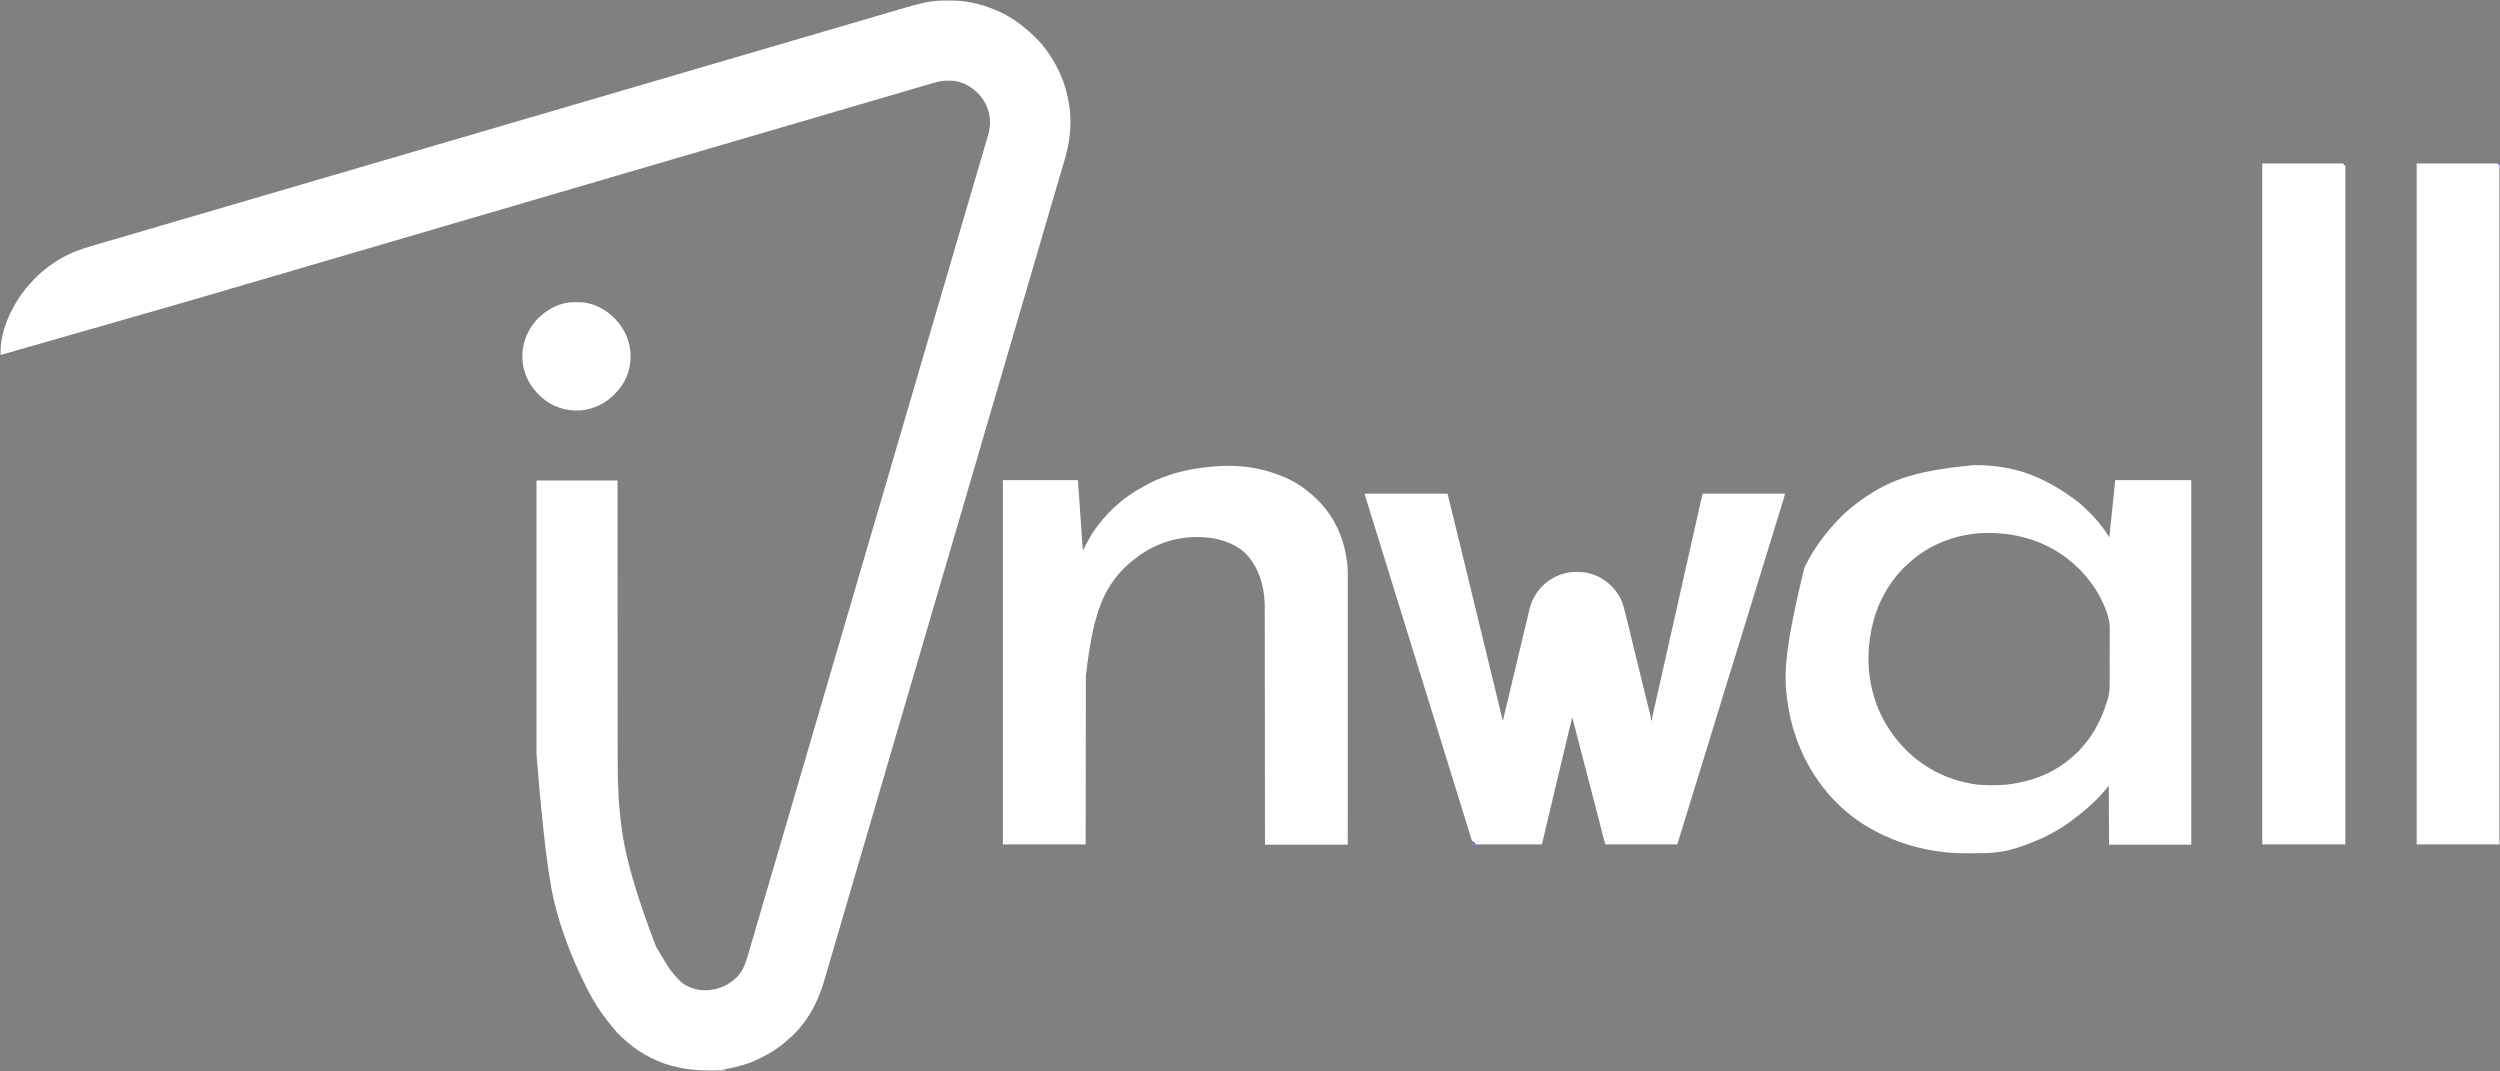 <svg xmlns="http://www.w3.org/2000/svg" width="8518" height="3649"><rect width="100%" height="100%" fill="#808080" stroke="none"/><path d="M0 0 C1.693 -0.015 1.693 -0.015 3.421 -0.03 C29.165 -0.206 54.393 0.168 79.844 4.238 C81.614 4.519 81.614 4.519 83.419 4.806 C118.906 10.645 153.079 21.528 185.844 36.238 C186.779 36.657 187.715 37.076 188.679 37.508 C236.024 58.901 277.111 90.492 313.719 126.988 C314.217 127.484 314.715 127.98 315.229 128.49 C320.987 134.225 326.605 140.022 331.844 146.238 C332.384 146.872 332.924 147.505 333.481 148.158 C383.964 207.67 416.621 280.055 427.844 357.238 C427.993 358.196 428.143 359.153 428.297 360.14 C433.782 396.418 433.316 435.989 427.844 472.238 C427.683 473.374 427.522 474.509 427.356 475.679 C421.646 515.265 409.211 553.381 397.799 591.594 C392.812 608.294 387.922 625.022 383.055 641.758 C381.088 648.52 379.118 655.281 377.148 662.043 C376.822 663.165 376.822 663.165 376.488 664.311 C371.586 681.14 366.654 697.961 361.716 714.78 C359.645 721.835 357.574 728.89 355.504 735.945 C355.158 737.124 355.158 737.124 354.805 738.326 C349.183 757.481 343.575 776.641 337.969 795.801 C337.465 797.521 336.962 799.241 336.459 800.961 C334.437 807.868 332.416 814.776 330.395 821.684 C326.876 833.711 323.356 845.738 319.836 857.766 C319.465 859.033 319.465 859.033 319.087 860.326 C317.089 867.149 315.092 873.973 313.095 880.796 C311.347 886.768 309.599 892.739 307.852 898.711 C307.604 899.556 307.357 900.401 307.102 901.271 C303.579 913.31 300.055 925.35 296.533 937.389 C286.422 971.946 276.303 1006.501 266.165 1041.05 C258.757 1066.298 251.359 1091.548 243.969 1116.801 C243.72 1117.652 243.47 1118.504 243.214 1119.381 C240.941 1127.149 238.668 1134.916 236.395 1142.684 C232.876 1154.711 229.356 1166.738 225.836 1178.766 C225.589 1179.611 225.341 1180.456 225.087 1181.326 C223.089 1188.149 221.092 1194.973 219.095 1201.796 C217.347 1207.768 215.599 1213.739 213.852 1219.711 C213.604 1220.556 213.357 1221.401 213.102 1222.271 C209.579 1234.31 206.055 1246.35 202.533 1258.389 C192.422 1292.946 182.303 1327.501 172.165 1362.05 C164.757 1387.298 157.359 1412.548 149.969 1437.801 C149.72 1438.652 149.47 1439.504 149.214 1440.381 C146.941 1448.149 144.668 1455.916 142.395 1463.684 C138.876 1475.711 135.356 1487.738 131.836 1499.766 C131.589 1500.61 131.341 1501.455 131.087 1502.326 C129.838 1506.591 128.59 1510.855 127.342 1515.12 C125.092 1522.805 122.843 1530.49 120.594 1538.175 C119.344 1542.446 118.094 1546.717 116.844 1550.988 C116.344 1552.697 115.844 1554.405 115.344 1556.113 C114.344 1559.53 113.344 1562.947 112.344 1566.363 C112.096 1567.209 111.849 1568.055 111.594 1568.926 C111.094 1570.634 110.594 1572.342 110.094 1574.051 C108.844 1578.322 107.594 1582.593 106.343 1586.864 C104.095 1594.548 101.846 1602.231 99.597 1609.915 C98.348 1614.18 97.1 1618.445 95.852 1622.711 C95.604 1623.556 95.357 1624.4 95.102 1625.271 C91.579 1637.31 88.055 1649.35 84.533 1661.389 C74.422 1695.946 64.303 1730.501 54.165 1765.05 C46.757 1790.298 39.359 1815.548 31.969 1840.801 C31.72 1841.652 31.47 1842.504 31.214 1843.381 C28.941 1851.149 26.668 1858.916 24.395 1866.684 C20.876 1878.711 17.356 1890.738 13.836 1902.766 C13.589 1903.61 13.341 1904.455 13.087 1905.326 C11.838 1909.591 10.59 1913.855 9.342 1918.12 C7.092 1925.805 4.843 1933.49 2.594 1941.175 C1.344 1945.446 0.094 1949.717 -1.156 1953.988 C-1.656 1955.697 -2.156 1957.405 -2.656 1959.113 C-3.656 1962.53 -4.656 1965.947 -5.656 1969.363 C-5.904 1970.209 -6.151 1971.055 -6.406 1971.926 C-6.906 1973.634 -7.406 1975.342 -7.906 1977.051 C-9.156 1981.322 -10.406 1985.593 -11.657 1989.864 C-13.905 1997.548 -16.154 2005.231 -18.403 2012.915 C-19.652 2017.18 -20.9 2021.445 -22.148 2025.711 C-22.396 2026.556 -22.643 2027.4 -22.898 2028.271 C-26.421 2040.31 -29.945 2052.35 -33.467 2064.389 C-43.578 2098.946 -53.697 2133.501 -63.835 2168.05 C-71.243 2193.298 -78.641 2218.548 -86.031 2243.801 C-86.28 2244.652 -86.53 2245.504 -86.786 2246.381 C-89.059 2254.149 -91.332 2261.916 -93.605 2269.684 C-97.124 2281.711 -100.644 2293.738 -104.164 2305.766 C-104.535 2307.033 -104.535 2307.033 -104.913 2308.326 C-106.911 2315.149 -108.908 2321.973 -110.905 2328.796 C-112.653 2334.768 -114.401 2340.739 -116.148 2346.711 C-116.396 2347.556 -116.643 2348.401 -116.898 2349.271 C-120.421 2361.31 -123.945 2373.35 -127.467 2385.389 C-137.578 2419.946 -147.697 2454.501 -157.835 2489.05 C-165.243 2514.298 -172.641 2539.548 -180.031 2564.801 C-180.28 2565.652 -180.53 2566.504 -180.786 2567.381 C-183.059 2575.149 -185.332 2582.916 -187.605 2590.684 C-191.124 2602.711 -194.644 2614.738 -198.164 2626.766 C-198.411 2627.61 -198.659 2628.455 -198.913 2629.326 C-200.162 2633.591 -201.41 2637.855 -202.658 2642.12 C-204.908 2649.805 -207.157 2657.49 -209.406 2665.175 C-210.656 2669.446 -211.906 2673.717 -213.156 2677.988 C-213.656 2679.697 -214.156 2681.405 -214.656 2683.113 C-215.656 2686.53 -216.656 2689.947 -217.656 2693.363 C-217.904 2694.209 -218.151 2695.055 -218.406 2695.926 C-218.906 2697.634 -219.406 2699.342 -219.906 2701.051 C-221.156 2705.322 -222.406 2709.593 -223.657 2713.864 C-225.905 2721.548 -228.154 2729.231 -230.403 2736.915 C-231.652 2741.18 -232.9 2745.445 -234.148 2749.711 C-234.396 2750.556 -234.643 2751.4 -234.898 2752.271 C-238.421 2764.31 -241.945 2776.35 -245.467 2788.389 C-255.578 2822.946 -265.697 2857.501 -275.835 2892.05 C-283.243 2917.298 -290.641 2942.548 -298.031 2967.801 C-298.28 2968.652 -298.53 2969.504 -298.786 2970.381 C-301.059 2978.149 -303.332 2985.916 -305.605 2993.684 C-309.124 3005.711 -312.644 3017.738 -316.164 3029.766 C-316.535 3031.033 -316.535 3031.033 -316.913 3032.326 C-318.911 3039.149 -320.908 3045.973 -322.905 3052.796 C-324.653 3058.768 -326.401 3064.739 -328.148 3070.711 C-328.396 3071.556 -328.643 3072.401 -328.898 3073.271 C-332.421 3085.31 -335.945 3097.35 -339.467 3109.389 C-356.217 3166.634 -356.217 3166.634 -363.711 3192.18 C-364.05 3193.335 -364.05 3193.335 -364.396 3194.514 C-366.654 3202.211 -368.912 3209.907 -371.171 3217.603 C-376.017 3234.109 -380.853 3250.616 -385.674 3267.129 C-386.48 3269.889 -387.286 3272.65 -388.093 3275.41 C-388.358 3276.318 -388.623 3277.226 -388.896 3278.161 C-389.43 3279.986 -389.963 3281.811 -390.496 3283.636 C-391.775 3288.014 -393.053 3292.393 -394.329 3296.773 C-399.259 3313.689 -404.22 3330.596 -409.342 3347.455 C-409.804 3348.978 -410.266 3350.501 -410.726 3352.025 C-431.403 3420.413 -471.011 3489.719 -525.969 3536.613 C-528.959 3539.186 -531.878 3541.818 -534.781 3544.488 C-561.21 3568.267 -592.251 3587.978 -624.247 3603.316 C-626.142 3604.231 -628.022 3605.172 -629.902 3606.117 C-663.336 3622.676 -699.803 3632.784 -736.344 3639.613 C-737.234 3639.781 -738.125 3639.949 -739.042 3640.122 C-743.828 3640.977 -748.295 3641.409 -753.156 3641.238 C-753.156 3641.898 -753.156 3642.558 -753.156 3643.238 C-752.385 3643.215 -751.615 3643.192 -750.82 3643.168 C-749.316 3643.141 -749.316 3643.141 -747.781 3643.113 C-746.784 3643.09 -745.786 3643.067 -744.758 3643.043 C-742.156 3643.238 -742.156 3643.238 -740.156 3645.238 C-752.573 3645.332 -764.989 3645.403 -777.406 3645.446 C-783.176 3645.466 -788.946 3645.494 -794.716 3645.54 C-866.384 3646.098 -934.875 3634.733 -999.153 3601.274 C-1001.289 3600.17 -1003.437 3599.09 -1005.586 3598.012 C-1029.031 3586.116 -1051.114 3571.248 -1071.156 3554.238 C-1072.2 3553.368 -1073.244 3552.498 -1074.289 3551.629 C-1091.717 3537.084 -1109.403 3521.504 -1123.363 3503.531 C-1125.18 3501.207 -1127.104 3499.04 -1129.094 3496.863 C-1133.126 3492.37 -1136.795 3487.63 -1140.434 3482.816 C-1142.226 3480.445 -1144.051 3478.105 -1145.91 3475.785 C-1177.648 3435.796 -1204.539 3389.611 -1226.191 3343.512 C-1228.304 3339.017 -1230.462 3334.547 -1232.652 3330.09 C-1261.45 3271.415 -1285.219 3210.464 -1305.156 3148.238 C-1305.559 3146.984 -1305.963 3145.73 -1306.378 3144.438 C-1335.498 3053.067 -1355.466 2958.505 -1387.279 2568.02 C-1387.275 2563.022 -1387.277 2558.025 -1387.279 2553.027 C-1387.281 2544.319 -1387.28 2535.611 -1387.275 2526.904 C-1387.269 2513.956 -1387.269 2501.008 -1387.27 2488.06 C-1387.271 2466.267 -1387.268 2444.474 -1387.262 2422.681 C-1387.256 2401.134 -1387.252 2379.586 -1387.251 2358.038 C-1387.251 2357.366 -1387.251 2356.694 -1387.251 2356.002 C-1387.251 2349.863 -1387.25 2343.725 -1387.25 2337.587 C-1387.25 2322.336 -1387.249 2307.086 -1387.247 2291.835 C-1387.247 2291.141 -1387.247 2290.446 -1387.247 2289.731 C-1387.245 2256.058 -1387.238 2222.385 -1387.232 2188.711 C-1387.229 2177.042 -1387.227 2165.373 -1387.225 2153.703 C-1387.225 2152.98 -1387.225 2152.256 -1387.224 2151.51 C-1387.218 2117.791 -1387.214 2084.071 -1387.211 2050.352 C-1387.211 2048.16 -1387.211 2045.968 -1387.211 2043.776 C-1387.209 2029.248 -1387.208 2014.719 -1387.207 2000.191 C-1387.204 1971.289 -1387.202 1942.387 -1387.199 1913.486 C-1387.199 1912.11 -1387.199 1910.734 -1387.198 1909.358 C-1387.194 1867.016 -1387.189 1824.674 -1387.182 1782.332 C-1387.182 1780.56 -1387.182 1780.56 -1387.181 1778.751 C-1387.174 1730.914 -1387.165 1683.076 -1387.156 1635.238 C-1296.076 1635.238 -1204.996 1635.238 -1111.156 1635.238 C-1111.142 1666.086 -1111.127 1696.934 -1111.112 1728.717 C-1111.102 1749.323 -1111.092 1769.93 -1111.081 1790.537 C-1111.08 1791.846 -1111.079 1793.156 -1111.079 1794.505 C-1111.055 1838.632 -1111.028 1882.759 -1110.997 1926.886 C-1110.996 1928.342 -1110.995 1929.798 -1110.994 1931.254 C-1110.973 1961.827 -1110.951 1992.399 -1110.929 2022.972 C-1110.918 2038.333 -1110.907 2053.694 -1110.895 2069.055 C-1110.894 2071.372 -1110.892 2073.689 -1110.89 2076.006 C-1110.865 2111.621 -1110.842 2147.236 -1110.826 2182.851 C-1110.825 2183.615 -1110.825 2184.379 -1110.825 2185.166 C-1110.819 2197.48 -1110.814 2209.794 -1110.809 2222.108 C-1110.794 2257.64 -1110.777 2293.172 -1110.75 2328.704 C-1110.75 2329.437 -1110.749 2330.17 -1110.748 2330.925 C-1110.736 2347.028 -1110.723 2363.132 -1110.709 2379.235 C-1110.704 2385.717 -1110.698 2392.2 -1110.693 2398.682 C-1110.692 2399.391 -1110.692 2400.101 -1110.691 2400.832 C-1110.672 2423.568 -1110.663 2446.305 -1110.658 2469.042 C-1110.653 2492.649 -1110.638 2516.257 -1110.611 2539.865 C-1110.597 2552.25 -1110.587 2564.635 -1110.591 2577.021 C-1110.701 2646.962 -1110.701 2646.962 -1107.336 2716.801 C-1107.051 2720.665 -1106.789 2724.531 -1106.523 2728.396 C-1106.056 2735.121 -1105.502 2741.836 -1104.906 2748.551 C-1104.804 2749.73 -1104.702 2750.91 -1104.596 2752.125 C-1095.269 2859.131 -1077.851 2967.181 -979.219 3225.363 C-978.48 3226.575 -977.742 3227.788 -977.004 3229 C-975.479 3231.505 -973.953 3234.009 -972.426 3236.513 C-969.531 3241.262 -966.645 3246.017 -963.76 3250.773 C-962.358 3253.083 -960.955 3255.392 -959.551 3257.7 C-956.273 3263.09 -953.004 3268.484 -949.765 3273.897 C-948.26 3276.41 -946.751 3278.919 -945.242 3281.429 C-944.199 3283.167 -943.163 3284.91 -942.127 3286.652 C-936.094 3296.673 -929.254 3305.976 -921.656 3314.863 C-921.197 3315.401 -920.737 3315.939 -920.264 3316.493 C-916.685 3320.667 -913.038 3324.775 -909.332 3328.836 C-907.851 3330.471 -906.39 3332.126 -904.949 3333.797 C-884.677 3357.122 -852.503 3369.771 -822.055 3372.074 C-780.117 3374.448 -741.474 3360.554 -710.094 3333.051 C-692.803 3317.145 -680.539 3296.006 -673.261 3273.809 C-673.003 3273.027 -672.745 3272.244 -672.479 3271.439 C-669.873 3263.483 -667.496 3255.466 -665.164 3247.426 C-664.701 3245.839 -664.238 3244.253 -663.774 3242.667 C-662.788 3239.289 -661.803 3235.91 -660.821 3232.531 C-659.245 3227.111 -657.664 3221.692 -656.082 3216.273 C-654.147 3209.644 -652.214 3203.014 -650.281 3196.384 C-646.89 3184.75 -643.491 3173.118 -640.086 3161.488 C-639.841 3160.65 -639.595 3159.812 -639.342 3158.948 C-638.108 3154.732 -636.873 3150.515 -635.638 3146.299 C-633.394 3138.634 -631.151 3130.97 -628.907 3123.305 C-627.657 3119.033 -626.407 3114.76 -625.156 3110.488 C-624.656 3108.78 -624.156 3107.072 -623.656 3105.363 C-622.656 3101.947 -621.656 3098.53 -620.656 3095.113 C-620.409 3094.268 -620.161 3093.422 -619.906 3092.551 C-619.406 3090.842 -618.906 3089.134 -618.406 3087.426 C-617.156 3083.155 -615.906 3078.883 -614.656 3074.612 C-612.407 3066.929 -610.158 3059.245 -607.909 3051.562 C-606.661 3047.297 -605.413 3043.031 -604.164 3038.766 C-603.917 3037.921 -603.67 3037.076 -603.415 3036.206 C-599.891 3024.166 -596.368 3012.127 -592.845 3000.087 C-582.734 2965.53 -572.616 2930.975 -562.478 2896.426 C-555.069 2871.179 -547.671 2845.929 -540.281 2820.676 C-540.032 2819.824 -539.783 2818.973 -539.526 2818.095 C-537.253 2810.328 -534.98 2802.56 -532.708 2794.793 C-529.188 2782.765 -525.669 2770.738 -522.148 2758.711 C-521.901 2757.866 -521.654 2757.021 -521.399 2756.151 C-520.151 2751.886 -518.903 2747.621 -517.654 2743.356 C-515.405 2735.671 -513.156 2727.986 -510.906 2720.301 C-509.656 2716.03 -508.406 2711.759 -507.156 2707.488 C-506.656 2705.78 -506.156 2704.072 -505.656 2702.363 C-504.656 2698.947 -503.656 2695.53 -502.656 2692.113 C-502.409 2691.268 -502.161 2690.422 -501.906 2689.551 C-501.406 2687.842 -500.906 2686.134 -500.406 2684.426 C-499.156 2680.155 -497.906 2675.883 -496.656 2671.612 C-494.407 2663.929 -492.158 2656.245 -489.909 2648.562 C-488.661 2644.297 -487.413 2640.031 -486.164 2635.766 C-485.917 2634.921 -485.67 2634.076 -485.415 2633.206 C-481.891 2621.166 -478.368 2609.127 -474.845 2597.087 C-464.734 2562.53 -454.616 2527.975 -444.478 2493.426 C-437.069 2468.179 -429.671 2442.929 -422.281 2417.676 C-422.032 2416.824 -421.783 2415.973 -421.526 2415.095 C-419.253 2407.328 -416.98 2399.56 -414.708 2391.793 C-411.188 2379.765 -407.669 2367.738 -404.148 2355.711 C-403.777 2354.444 -403.777 2354.444 -403.399 2353.15 C-401.402 2346.327 -399.405 2339.504 -397.408 2332.68 C-395.66 2326.709 -393.912 2320.737 -392.164 2314.766 C-391.917 2313.921 -391.67 2313.076 -391.415 2312.206 C-387.891 2300.166 -384.368 2288.127 -380.845 2276.087 C-370.734 2241.53 -360.616 2206.975 -350.478 2172.426 C-343.069 2147.179 -335.671 2121.929 -328.281 2096.676 C-328.032 2095.824 -327.783 2094.973 -327.526 2094.095 C-325.253 2086.328 -322.98 2078.56 -320.708 2070.793 C-317.188 2058.765 -313.669 2046.738 -310.148 2034.711 C-309.901 2033.866 -309.654 2033.021 -309.399 2032.151 C-308.151 2027.886 -306.903 2023.621 -305.654 2019.356 C-303.405 2011.671 -301.156 2003.986 -298.906 1996.301 C-297.656 1992.03 -296.406 1987.759 -295.156 1983.488 C-294.656 1981.78 -294.156 1980.072 -293.656 1978.363 C-292.656 1974.947 -291.656 1971.53 -290.656 1968.113 C-290.409 1967.268 -290.161 1966.422 -289.906 1965.551 C-289.406 1963.842 -288.906 1962.134 -288.406 1960.426 C-287.156 1956.155 -285.906 1951.883 -284.656 1947.612 C-282.407 1939.929 -280.158 1932.245 -277.909 1924.562 C-276.661 1920.297 -275.413 1916.031 -274.164 1911.766 C-273.917 1910.921 -273.67 1910.076 -273.415 1909.206 C-269.891 1897.166 -266.368 1885.127 -262.845 1873.087 C-252.734 1838.53 -242.616 1803.975 -232.478 1769.426 C-225.069 1744.179 -217.671 1718.929 -210.281 1693.676 C-210.032 1692.824 -209.783 1691.973 -209.526 1691.095 C-207.253 1683.328 -204.98 1675.56 -202.708 1667.793 C-199.188 1655.765 -195.669 1643.738 -192.148 1631.711 C-191.901 1630.866 -191.654 1630.021 -191.399 1629.15 C-189.402 1622.327 -187.405 1615.504 -185.408 1608.68 C-183.66 1602.709 -181.912 1596.737 -180.164 1590.766 C-179.917 1589.921 -179.67 1589.076 -179.415 1588.206 C-175.891 1576.166 -172.368 1564.127 -168.845 1552.087 C-158.734 1517.53 -148.616 1482.975 -138.478 1448.426 C-131.069 1423.179 -123.671 1397.929 -116.281 1372.676 C-116.032 1371.824 -115.783 1370.973 -115.526 1370.095 C-113.253 1362.328 -110.98 1354.56 -108.708 1346.793 C-105.188 1334.765 -101.669 1322.738 -98.148 1310.711 C-97.901 1309.866 -97.654 1309.021 -97.399 1308.151 C-96.151 1303.886 -94.903 1299.621 -93.654 1295.356 C-91.405 1287.671 -89.156 1279.986 -86.906 1272.301 C-85.656 1268.03 -84.406 1263.759 -83.156 1259.488 C-82.656 1257.78 -82.156 1256.072 -81.656 1254.363 C-80.656 1250.947 -79.656 1247.53 -78.656 1244.113 C-78.409 1243.268 -78.161 1242.422 -77.906 1241.551 C-77.406 1239.842 -76.906 1238.134 -76.406 1236.426 C-75.156 1232.155 -73.906 1227.883 -72.656 1223.612 C-70.407 1215.929 -68.158 1208.245 -65.909 1200.562 C-64.661 1196.297 -63.413 1192.031 -62.164 1187.766 C-61.917 1186.921 -61.67 1186.076 -61.415 1185.206 C-57.891 1173.166 -54.368 1161.127 -50.845 1149.087 C-40.734 1114.53 -30.616 1079.975 -20.478 1045.426 C-13.069 1020.179 -5.671 994.929 1.719 969.676 C1.968 968.824 2.217 967.973 2.474 967.095 C4.747 959.328 7.02 951.56 9.292 943.793 C12.812 931.765 16.331 919.738 19.852 907.711 C20.223 906.444 20.223 906.444 20.601 905.15 C22.598 898.327 24.595 891.504 26.592 884.68 C28.34 878.709 30.088 872.737 31.836 866.766 C32.083 865.921 32.33 865.076 32.585 864.206 C36.109 852.166 39.632 840.127 43.155 828.087 C53.266 793.53 63.384 758.975 73.522 724.426 C83.204 691.433 92.864 658.433 102.52 625.432 C106.839 610.67 111.16 595.909 115.483 581.148 C117.994 572.574 120.503 564 123.01 555.425 C123.995 552.057 124.98 548.689 125.965 545.32 C126.328 544.077 126.328 544.077 126.699 542.81 C129.665 532.666 132.64 522.525 135.628 512.388 C137.592 505.727 139.55 499.066 141.506 492.403 C142.647 488.516 143.791 484.63 144.942 480.746 C153.765 452.955 153.765 452.955 157.844 424.238 C157.895 422.965 157.947 421.691 158 420.379 C159.036 382.103 145.466 346.242 119.25 318.395 C95.007 293.14 62.185 274.835 26.581 273.077 C22.898 273.031 19.215 273.003 15.531 272.988 C14.283 272.968 13.034 272.947 11.748 272.926 C-5.341 272.856 -21.27 276.81 -37.562 281.629 C-39.395 282.163 -41.228 282.696 -43.061 283.228 C-47.823 284.612 -52.581 286.009 -57.338 287.41 C-61.842 288.734 -66.349 290.047 -70.855 291.361 C-80.834 294.274 -90.806 297.206 -100.778 300.141 C-105.757 301.606 -110.737 303.069 -115.716 304.532 C-116.728 304.83 -117.74 305.127 -118.783 305.433 C-120.835 306.036 -122.887 306.639 -124.94 307.242 C-128.019 308.147 -131.099 309.052 -134.179 309.957 C-153.203 315.548 -172.232 321.121 -191.263 326.689 C-193.789 327.428 -196.315 328.167 -198.842 328.906 C-206.412 331.121 -213.982 333.336 -221.553 335.551 C-232.574 338.775 -243.596 342.001 -254.617 345.227 C-255.464 345.474 -256.311 345.722 -257.184 345.978 C-262.319 347.481 -267.455 348.984 -272.591 350.487 C-280.27 352.735 -287.949 354.983 -295.629 357.23 C-296.474 357.478 -297.318 357.725 -298.189 357.98 C-310.228 361.503 -322.268 365.027 -334.307 368.549 C-342.069 370.82 -349.832 373.092 -357.594 375.363 C-358.445 375.612 -359.297 375.862 -360.174 376.118 C-385.338 383.482 -410.498 390.856 -435.656 398.238 C-461.674 405.873 -487.695 413.498 -513.719 421.113 C-514.569 421.362 -515.42 421.611 -516.296 421.868 C-530.116 425.912 -543.935 429.955 -557.755 433.999 C-570.701 437.787 -583.648 441.575 -596.594 445.363 C-597.445 445.612 -598.296 445.861 -599.173 446.118 C-624.337 453.482 -649.498 460.856 -674.656 468.238 C-700.674 475.873 -726.695 483.498 -752.719 491.113 C-753.569 491.362 -754.42 491.611 -755.296 491.868 C-769.116 495.912 -782.935 499.955 -796.755 503.999 C-809.701 507.787 -822.648 511.575 -835.594 515.363 C-836.445 515.612 -837.296 515.861 -838.173 516.118 C-863.337 523.482 -888.498 530.856 -913.656 538.238 C-948.3 548.404 -982.95 558.548 -1017.602 568.687 C-1029.629 572.206 -1041.656 575.726 -1053.684 579.246 C-1054.529 579.493 -1055.374 579.741 -1056.244 579.996 C-1062.215 581.743 -1068.186 583.491 -1074.156 585.238 C-1080.98 587.236 -1087.805 589.233 -1094.629 591.23 C-1095.474 591.478 -1096.319 591.725 -1097.189 591.98 C-1109.228 595.504 -1121.268 599.027 -1133.307 602.549 C-1141.069 604.82 -1148.832 607.092 -1156.594 609.363 C-1157.445 609.612 -1158.297 609.862 -1159.174 610.118 C-1184.338 617.482 -1209.498 624.856 -1234.656 632.238 C-1260.674 639.873 -1286.695 647.498 -1312.719 655.113 C-1313.995 655.487 -1313.995 655.487 -1315.296 655.868 C-1329.116 659.912 -1342.935 663.955 -1356.755 667.999 C-1369.701 671.787 -1382.648 675.575 -1395.594 679.363 C-1396.445 679.612 -1397.296 679.861 -1398.173 680.118 C-1423.337 687.482 -1448.498 694.856 -1473.656 702.238 C-1508.3 712.404 -1542.95 722.548 -1577.602 732.687 C-1589.629 736.206 -1601.656 739.726 -1613.684 743.246 C-1614.529 743.493 -1615.374 743.741 -1616.244 743.996 C-1622.215 745.743 -1628.186 747.491 -1634.156 749.238 C-1640.98 751.236 -1647.805 753.233 -1654.629 755.23 C-1655.474 755.478 -1656.319 755.725 -1657.189 755.98 C-1669.228 759.504 -1681.268 763.027 -1693.307 766.549 C-1701.069 768.82 -1708.832 771.092 -1716.594 773.363 C-1717.871 773.737 -1717.871 773.737 -1719.174 774.118 C-1744.338 781.482 -1769.498 788.856 -1794.656 796.238 C-1820.674 803.873 -1846.695 811.498 -1872.719 819.113 C-1873.995 819.487 -1873.995 819.487 -1875.296 819.868 C-1889.116 823.912 -1902.935 827.955 -1916.755 831.999 C-1929.701 835.787 -1942.648 839.575 -1955.594 843.363 C-1956.445 843.612 -1957.296 843.861 -1958.173 844.118 C-1983.337 851.482 -2008.498 858.856 -2033.656 866.238 C-2059.674 873.873 -2085.695 881.498 -2111.719 889.113 C-2112.995 889.487 -2112.995 889.487 -2114.296 889.868 C-2128.116 893.912 -2141.935 897.955 -2155.755 901.999 C-2168.701 905.787 -2181.648 909.575 -2194.594 913.363 C-2195.445 913.612 -2196.296 913.861 -2197.173 914.118 C-2222.337 921.482 -2247.498 928.856 -2272.656 936.238 C-2307.3 946.404 -2341.95 956.548 -2376.602 966.687 C-2392.896 971.455 -2409.19 976.223 -2425.484 980.993 C-2431.448 982.738 -2437.412 984.484 -2443.376 986.229 C-2446.786 987.227 -2450.196 988.225 -2453.605 989.223 C-2454.45 989.47 -2455.294 989.717 -2456.163 989.971 C-2467.395 993.258 -2478.626 996.547 -2489.856 999.839 C-2496.014 1001.643 -2502.171 1003.446 -2508.328 1005.25 C-2512.419 1006.448 -2516.51 1007.647 -2520.601 1008.847 C-2578.33 1025.776 -2636.141 1042.42 -2693.977 1058.977 C-2703.715 1061.765 -2713.452 1064.554 -2723.189 1067.344 C-2726.858 1068.395 -2730.527 1069.446 -2734.195 1070.496 C-2735.108 1070.758 -2736.021 1071.019 -2736.961 1071.289 C-2743.439 1073.144 -2749.916 1074.999 -2756.394 1076.854 C-2780.586 1083.783 -2804.778 1090.714 -2828.969 1097.648 C-2829.771 1097.879 -2830.574 1098.109 -2831.401 1098.346 C-2840.274 1100.889 -2849.147 1103.432 -2858.02 1105.976 C-2873.356 1110.372 -2888.693 1114.768 -2904.03 1119.164 C-2906.468 1119.863 -2908.905 1120.562 -2911.343 1121.26 C-2934.496 1127.897 -2957.65 1134.532 -2980.803 1141.166 C-2987.094 1142.969 -2993.384 1144.771 -2999.674 1146.574 C-3002.358 1147.343 -3005.041 1148.112 -3007.725 1148.881 C-3009.509 1149.392 -3011.294 1149.904 -3013.078 1150.415 C-3022.748 1153.186 -3032.418 1155.957 -3042.088 1158.727 C-3052.213 1161.628 -3062.337 1164.528 -3072.461 1167.43 C-3073.681 1167.779 -3073.681 1167.779 -3074.925 1168.136 C-3096.297 1174.26 -3117.667 1180.394 -3139.032 1186.542 C-3142.773 1187.618 -3146.514 1188.694 -3150.256 1189.77 C-3152.627 1190.452 -3154.998 1191.134 -3157.369 1191.816 C-3158.506 1192.143 -3159.643 1192.47 -3160.814 1192.807 C-3167.333 1194.683 -3173.852 1196.561 -3180.37 1198.441 C-3184.236 1199.556 -3188.102 1200.668 -3191.968 1201.78 C-3193.722 1202.285 -3195.476 1202.791 -3197.229 1203.297 C-3199.572 1203.975 -3201.916 1204.649 -3204.26 1205.322 C-3205.28 1205.618 -3205.28 1205.618 -3206.321 1205.92 C-3210.928 1207.238 -3210.928 1207.238 -3213.156 1207.238 C-3216.613 1123.513 -3170.401 1028.917 -3115.406 967.863 C-3114.751 967.154 -3114.097 966.445 -3113.422 965.715 C-3112.185 964.362 -3110.955 963.002 -3109.765 961.608 C-3104.639 955.612 -3099.126 950.022 -3093.551 944.448 C-3091.918 942.813 -3090.293 941.169 -3088.668 939.525 C-3082.142 932.964 -3075.417 926.988 -3068.156 921.238 C-3067.128 920.375 -3066.105 919.507 -3065.09 918.629 C-3056.512 911.273 -3047.403 904.72 -3038.156 898.238 C-3037.534 897.8 -3036.912 897.362 -3036.271 896.911 C-3004.579 874.736 -2969.295 857.795 -2932.656 845.602 C-2932.026 845.392 -2931.397 845.182 -2930.748 844.966 C-2914.292 839.501 -2897.648 834.684 -2880.995 829.863 C-2876.536 828.571 -2872.078 827.272 -2867.621 825.973 C-2861.109 824.076 -2854.596 822.181 -2848.083 820.289 C-2831.325 815.419 -2814.577 810.516 -2797.829 805.61 C-2792.695 804.106 -2787.561 802.604 -2782.427 801.101 C-2759.834 794.489 -2737.244 787.866 -2714.656 781.238 C-2688.638 773.604 -2662.617 765.979 -2636.594 758.363 C-2635.743 758.114 -2634.893 757.865 -2634.016 757.609 C-2620.197 753.565 -2606.377 749.521 -2592.557 745.478 C-2579.611 741.69 -2566.665 737.902 -2553.719 734.113 C-2552.868 733.864 -2552.016 733.615 -2551.14 733.358 C-2525.976 725.995 -2500.815 718.621 -2475.656 711.238 C-2449.638 703.604 -2423.617 695.979 -2397.594 688.363 C-2396.743 688.114 -2395.893 687.865 -2395.016 687.609 C-2381.197 683.565 -2367.377 679.521 -2353.557 675.478 C-2340.611 671.69 -2327.665 667.902 -2314.719 664.113 C-2313.868 663.864 -2313.016 663.615 -2312.14 663.358 C-2285.436 655.544 -2258.736 647.718 -2232.039 639.883 C-2206.548 632.403 -2181.054 624.938 -2155.557 617.478 C-2131.024 610.3 -2106.493 603.113 -2081.965 595.916 C-2055.178 588.055 -2028.387 580.204 -2001.594 572.363 C-2000.318 571.99 -2000.318 571.99 -1999.016 571.609 C-1985.197 567.565 -1971.377 563.521 -1957.557 559.478 C-1944.611 555.69 -1931.665 551.902 -1918.719 548.113 C-1917.868 547.864 -1917.016 547.615 -1916.14 547.358 C-1890.976 539.995 -1865.815 532.621 -1840.656 525.238 C-1814.638 517.604 -1788.617 509.979 -1762.594 502.363 C-1761.318 501.99 -1761.318 501.99 -1760.016 501.609 C-1746.197 497.565 -1732.377 493.521 -1718.557 489.478 C-1705.611 485.69 -1692.665 481.902 -1679.719 478.113 C-1678.868 477.864 -1678.016 477.615 -1677.14 477.358 C-1650.436 469.544 -1623.736 461.718 -1597.039 453.883 C-1571.548 446.403 -1546.054 438.938 -1520.557 431.478 C-1496.024 424.3 -1471.493 417.113 -1446.965 409.916 C-1420.178 402.055 -1393.387 394.204 -1366.594 386.363 C-1365.318 385.99 -1365.318 385.99 -1364.016 385.609 C-1350.197 381.565 -1336.377 377.521 -1322.557 373.478 C-1309.611 369.69 -1296.665 365.902 -1283.719 362.113 C-1282.868 361.864 -1282.016 361.615 -1281.14 361.358 C-1255.976 353.995 -1230.815 346.621 -1205.656 339.238 C-1179.638 331.604 -1153.617 323.979 -1127.594 316.363 C-1126.743 316.114 -1125.893 315.865 -1125.016 315.609 C-1111.197 311.565 -1097.377 307.521 -1083.557 303.478 C-1070.611 299.69 -1057.665 295.902 -1044.719 292.113 C-1043.868 291.864 -1043.016 291.615 -1042.14 291.358 C-1015.436 283.544 -988.736 275.718 -962.039 267.883 C-936.548 260.403 -911.054 252.938 -885.557 245.478 C-861.024 238.3 -836.493 231.113 -811.965 223.916 C-785.178 216.055 -758.387 208.204 -731.594 200.363 C-730.743 200.114 -729.893 199.865 -729.016 199.609 C-715.197 195.565 -701.377 191.521 -687.557 187.478 C-674.611 183.69 -661.665 179.902 -648.719 176.113 C-647.868 175.864 -647.016 175.615 -646.14 175.358 C-620.976 167.995 -595.815 160.621 -570.656 153.238 C-544.638 145.604 -518.617 137.979 -492.594 130.363 C-491.743 130.114 -490.893 129.865 -490.016 129.609 C-476.197 125.565 -462.377 121.521 -448.557 117.478 C-435.611 113.69 -422.665 109.902 -409.719 106.113 C-408.868 105.864 -408.016 105.615 -407.14 105.358 C-380.436 97.544 -353.736 89.718 -327.039 81.883 C-309.319 76.684 -291.598 71.488 -273.875 66.301 C-272.598 65.927 -272.598 65.927 -271.296 65.546 C-262.67 63.022 -254.043 60.498 -245.416 57.974 C-226.792 52.526 -208.171 47.07 -189.554 41.597 C-176.265 37.69 -162.974 33.791 -149.68 29.903 C-148.244 29.483 -146.808 29.063 -145.372 28.643 C-144.675 28.439 -143.979 28.236 -143.261 28.026 C-138.735 26.702 -134.211 25.372 -129.687 24.041 C-87.245 11.553 -44.573 0.322 0 0 Z " fill="#FFFFFF" transform="translate(3215.156,1.762)"></path><path d="M0 0 C1.89 0.001 1.89 0.001 3.817 0.002 C23.045 0.027 42.101 0.341 61.25 2.188 C61.92 2.251 62.59 2.314 63.28 2.379 C160.217 11.55 250.809 43.182 362.438 129.25 C362.935 129.672 363.432 130.093 363.944 130.528 C374.831 139.882 385.109 149.881 395.236 160.043 C397.141 161.953 399.051 163.858 400.961 165.762 C406.936 171.733 412.822 177.707 418.25 184.188 C419.126 185.198 420.004 186.207 420.883 187.215 C435.814 204.65 450.217 223.166 461.859 242.977 C462.318 243.706 462.777 244.436 463.25 245.188 C463.58 245.188 463.91 245.188 464.25 245.188 C470.85 181.167 477.45 117.147 484.25 51.188 C569.72 51.188 655.19 51.188 743.25 51.188 C743.25 461.048 743.25 870.908 743.25 1293.188 C650.85 1293.188 558.45 1293.188 463.25 1293.188 C462.92 1226.858 462.59 1160.527 462.25 1092.188 C457.96 1097.467 453.67 1102.747 449.25 1108.188 C444.375 1113.688 444.375 1113.688 442.445 1115.781 C441.253 1117.088 440.069 1118.402 438.927 1119.752 C433.362 1126.295 427.278 1132.311 421.198 1138.369 C419.317 1140.246 417.44 1142.127 415.564 1144.01 C409.628 1149.95 403.667 1155.762 397.25 1161.188 C395.642 1162.642 394.038 1164.1 392.438 1165.562 C388.117 1169.461 383.669 1173.163 379.145 1176.82 C376.637 1178.871 374.169 1180.962 371.713 1183.074 C364.179 1189.541 356.339 1195.557 348.417 1201.539 C346.319 1203.135 344.237 1204.751 342.16 1206.375 C318.638 1224.72 293.481 1240.647 267.155 1254.638 C265.02 1255.777 262.891 1256.927 260.765 1258.082 C252.179 1262.739 243.479 1267.011 234.562 1271 C233.897 1271.299 233.232 1271.598 232.546 1271.905 C197.819 1287.464 161.198 1301.842 124.25 1311.188 C123.361 1311.416 122.472 1311.644 121.556 1311.879 C109.783 1314.84 97.906 1316.811 85.875 1318.375 C84.135 1318.607 84.135 1318.607 82.359 1318.844 C54.494 1322.226 26.444 1322.54 -1.585 1322.503 C-5.347 1322.499 -9.11 1322.505 -12.872 1322.524 C-33.247 1322.621 -53.507 1322.33 -73.832 1320.809 C-74.656 1320.747 -75.48 1320.685 -76.328 1320.622 C-154.531 1314.633 -231.618 1295.326 -302.75 1262.188 C-303.878 1261.665 -305.006 1261.143 -306.167 1260.605 C-321.149 1253.641 -335.708 1246.155 -349.969 1237.812 C-352.773 1236.174 -355.587 1234.555 -358.402 1232.938 C-383.327 1218.526 -406.684 1201.665 -428.75 1183.188 C-429.66 1182.426 -429.66 1182.426 -430.589 1181.649 C-432.377 1180.147 -434.159 1178.638 -435.938 1177.125 C-436.435 1176.703 -436.932 1176.282 -437.445 1175.847 C-447.87 1166.888 -457.757 1157.348 -467.455 1147.613 C-469.142 1145.921 -470.834 1144.234 -472.527 1142.547 C-478.149 1136.929 -483.621 1131.264 -488.75 1125.188 C-489.723 1124.069 -490.697 1122.952 -491.672 1121.836 C-498.623 1113.811 -505.293 1105.614 -511.75 1097.188 C-512.316 1096.453 -512.882 1095.718 -513.465 1094.961 C-552.626 1043.999 -582.849 987.196 -603.636 926.441 C-604.337 924.394 -605.045 922.35 -605.763 920.309 C-618.119 885.104 -626.104 848.022 -631.75 811.188 C-631.869 810.41 -631.989 809.633 -632.111 808.832 C-644.965 724.375 -645.66 637.344 -574.75 349.188 C-574.315 348.274 -573.88 347.36 -573.432 346.419 C-566.311 331.544 -558.237 317.321 -549.75 303.188 C-549.244 302.341 -548.738 301.495 -548.217 300.623 C-520.978 255.136 -487.764 214.177 -450.375 176.688 C-449.811 176.121 -449.247 175.554 -448.666 174.97 C-442.541 168.823 -436.375 162.8 -429.75 157.188 C-428.558 156.143 -427.368 155.096 -426.18 154.047 C-418.535 147.344 -410.773 140.858 -402.698 134.68 C-401.353 133.649 -400.011 132.614 -398.673 131.574 C-387.892 123.202 -376.788 115.386 -365.438 107.812 C-364.818 107.398 -364.199 106.984 -363.561 106.557 C-354.456 100.478 -345.175 94.755 -335.75 89.188 C-334.902 88.679 -334.054 88.171 -333.181 87.647 C-260.312 44.033 -177.595 17.459 0 0 Z M-117.75 267.188 C-119.045 267.771 -119.045 267.771 -120.366 268.367 C-154.262 283.752 -185.977 304.384 -213.75 329.188 C-214.616 329.954 -215.482 330.721 -216.375 331.512 C-218.849 333.72 -221.3 335.952 -223.75 338.188 C-224.777 339.11 -225.804 340.031 -226.832 340.953 C-234.103 347.518 -240.865 354.4 -247.404 361.693 C-248.628 363.052 -249.87 364.396 -251.113 365.738 C-257.407 372.569 -263.126 379.806 -268.75 387.188 C-269.288 387.89 -269.826 388.593 -270.38 389.317 C-321.319 456.162 -347.595 534.972 -354.75 618.188 C-354.894 619.808 -354.894 619.808 -355.04 621.462 C-357.532 653.36 -357.132 686.481 -352.75 718.188 C-352.604 719.247 -352.604 719.247 -352.456 720.328 C-346.374 764.016 -334.807 806.301 -315.75 846.188 C-315.238 847.263 -314.726 848.339 -314.199 849.447 C-295.913 887.6 -272.219 923.486 -243.297 954.457 C-240.906 957.02 -238.574 959.626 -236.25 962.25 C-229.512 969.748 -222.428 976.918 -214.754 983.461 C-212.498 985.405 -210.316 987.421 -208.125 989.438 C-196.427 999.962 -183.603 1009.139 -170.75 1018.188 C-169.821 1018.843 -169.821 1018.843 -168.874 1019.511 C-119.07 1054.353 -61.836 1075.816 -2.188 1086 C-1.049 1086.195 0.09 1086.39 1.264 1086.591 C21.685 1089.889 41.902 1090.56 62.562 1090.5 C63.904 1090.498 65.246 1090.496 66.588 1090.493 C86.314 1090.45 105.705 1090.029 125.25 1087.188 C126.673 1086.987 128.096 1086.786 129.52 1086.585 C193.892 1077.37 256.26 1055.555 309.25 1017.188 C310.073 1016.592 310.073 1016.592 310.912 1015.985 C318.242 1010.648 325.292 1004.998 332.25 999.188 C333.731 997.987 333.731 997.987 335.242 996.762 C343.276 990.157 350.697 982.955 358.062 975.625 C358.55 975.142 359.038 974.66 359.541 974.162 C366.242 967.518 372.369 960.568 378.25 953.188 C379.113 952.16 379.982 951.137 380.859 950.121 C397.545 930.664 411.306 908.818 423.25 886.188 C423.719 885.3 424.188 884.412 424.671 883.498 C436.837 860.282 446.569 836.17 454.364 811.152 C455.329 808.067 456.315 805 457.369 801.944 C466.285 776.082 465.451 749.786 465.358 722.729 C465.342 716.744 465.359 710.759 465.374 704.775 C465.401 692.202 465.38 679.631 465.341 667.059 C465.31 656.346 465.323 645.633 465.368 634.92 C465.422 622.38 465.444 609.84 465.422 597.299 C465.411 590.697 465.412 584.096 465.446 577.494 C466.044 540.017 466.044 540.017 456.497 504.157 C454.596 499.632 452.945 495.018 451.254 490.411 C433.789 443.795 406.71 402.775 373.25 366.188 C372.268 365.1 371.286 364.013 370.305 362.926 C365.436 357.56 360.6 352.375 355.031 347.719 C353.226 346.167 351.589 344.527 349.938 342.812 C346.264 339.081 342.258 335.836 338.18 332.559 C335.305 330.232 332.499 327.84 329.688 325.438 C255.513 263.673 159.754 233.187 64.25 231.188 C63.459 231.166 62.669 231.144 61.854 231.121 C0.363 229.49 -61.766 241.81 -117.75 267.188 Z " fill="#FFFFFF" transform="translate(6722.75,1584.812)"></path><path d="M0 0 C93.06 0 186.12 0 282 0 C298.011 64.044 298.011 64.044 305.142 93.734 C307.472 103.431 309.812 113.126 312.152 122.82 C312.393 123.818 312.634 124.816 312.882 125.844 C318.132 147.596 323.451 169.331 328.78 191.065 C336.829 223.892 344.82 256.732 352.747 289.589 C359.781 318.738 366.867 347.874 374 377 C381.617 408.103 389.176 439.22 396.688 470.349 C403.741 499.578 410.848 528.794 418 558 C425.908 590.291 433.753 622.597 441.555 654.915 C442.908 660.517 444.26 666.12 445.613 671.723 C445.835 672.639 446.056 673.556 446.284 674.5 C451.454 695.903 456.66 717.296 461.875 738.688 C462.085 739.548 462.295 740.409 462.511 741.296 C465.006 751.531 467.502 761.766 470 772 C470.33 772 470.66 772 471 772 C471.253 770.935 471.506 769.871 471.767 768.774 C484.745 714.226 497.74 659.682 510.778 605.148 C517.445 577.262 524.105 549.374 530.752 521.483 C531.456 518.528 532.16 515.573 532.865 512.618 C537.242 494.251 537.242 494.251 541.617 475.885 C542.265 473.167 542.912 470.449 543.559 467.731 C543.717 467.069 543.874 466.407 544.037 465.726 C546.567 455.102 549.103 444.48 551.645 433.859 C553.121 427.688 554.59 421.515 556.05 415.34 C556.854 411.943 557.664 408.548 558.477 405.154 C558.829 403.675 559.179 402.195 559.525 400.715 C561.363 392.873 563.484 385.183 566.002 377.532 C566.24 376.805 566.478 376.078 566.723 375.328 C569.37 367.495 573.057 360.249 577 353 C577.543 351.976 578.085 350.953 578.645 349.898 C589.045 331.121 603.818 313.851 621 301 C622.008 300.215 623.016 299.43 624.055 298.621 C641.303 285.487 661.161 276.646 682.062 271.25 C682.829 271.051 683.595 270.852 684.385 270.647 C697.016 267.573 709.72 266.616 722.688 266.688 C723.728 266.69 723.728 266.69 724.79 266.693 C736.396 266.744 747.647 267.471 759 270 C759.738 270.161 760.475 270.322 761.235 270.488 C784.681 275.813 807.367 286.841 826 302 C826.559 302.452 827.119 302.905 827.695 303.371 C853.155 324.104 872.771 351.992 881.676 383.824 C881.925 384.708 882.175 385.592 882.432 386.502 C886.389 400.762 889.839 415.161 893.364 429.532 C894.011 432.171 894.661 434.81 895.31 437.448 C902.577 466.957 909.728 496.494 916.85 526.038 C924.558 558.01 932.369 589.957 940.223 621.893 C941.418 626.755 942.613 631.617 943.808 636.479 C950.599 664.109 950.599 664.109 957.397 691.738 C959.838 701.651 962.275 711.564 964.705 721.48 C966.002 726.772 967.304 732.063 968.61 737.354 C969.399 740.556 970.183 743.76 970.966 746.964 C971.323 748.42 971.681 749.876 972.042 751.331 C973.833 758.556 975.414 765.573 976 773 C976.66 773 977.32 773 978 773 C978.127 771.857 978.255 770.715 978.386 769.538 C978.944 765.09 979.838 760.767 980.828 756.398 C981.105 755.153 981.105 755.153 981.388 753.883 C982.005 751.118 982.628 748.354 983.25 745.59 C983.695 743.6 984.14 741.61 984.585 739.62 C985.797 734.198 987.014 728.778 988.232 723.359 C989.268 718.743 990.302 714.127 991.336 709.511 C994.882 693.672 998.44 677.836 1002 662 C1002.259 660.849 1002.518 659.697 1002.784 658.511 C1008.393 633.566 1014.012 608.622 1019.635 583.68 C1020.032 581.918 1020.032 581.918 1020.438 580.121 C1020.703 578.943 1020.969 577.765 1021.242 576.552 C1027.729 547.774 1034.201 518.992 1040.67 490.21 C1041.277 487.51 1041.884 484.81 1042.491 482.11 C1052.817 436.174 1063.136 390.237 1073.454 344.299 C1083.876 297.903 1094.301 251.508 1104.733 205.115 C1105.917 199.848 1107.101 194.581 1108.286 189.314 C1108.582 187.996 1108.878 186.678 1109.175 185.361 C1113.627 165.557 1118.078 145.752 1122.527 125.947 C1123.705 120.703 1124.883 115.459 1126.062 110.214 C1126.226 109.481 1126.391 108.747 1126.561 107.992 C1127.386 104.321 1128.211 100.65 1129.035 96.979 C1130.783 89.204 1132.529 81.428 1134.275 73.652 C1135.603 67.738 1136.932 61.824 1138.261 55.91 C1138.8 53.511 1139.339 51.113 1139.877 48.714 C1140.254 47.034 1140.254 47.034 1140.639 45.321 C1140.855 44.357 1141.072 43.392 1141.295 42.399 C1144.479 28.253 1147.739 14.129 1151 0 C1243.73 0 1336.46 0 1432 0 C1428.626 13.498 1428.626 13.498 1426.761 19.497 C1426.557 20.159 1426.352 20.82 1426.141 21.502 C1425.469 23.672 1424.793 25.84 1424.117 28.008 C1423.63 29.58 1423.143 31.152 1422.656 32.724 C1421.613 36.092 1420.568 39.459 1419.521 42.826 C1416.678 51.975 1413.847 61.128 1411.016 70.281 C1410.724 71.225 1410.432 72.169 1410.131 73.141 C1405.968 86.595 1401.834 100.058 1397.734 113.531 C1397.482 114.361 1397.23 115.191 1396.969 116.045 C1395.697 120.228 1394.426 124.41 1393.155 128.592 C1383.758 159.51 1374.248 190.389 1364.646 221.243 C1356.175 248.469 1347.791 275.719 1339.5 303 C1330.653 332.112 1321.689 361.186 1312.648 390.239 C1304.091 417.736 1295.626 445.259 1287.25 472.812 C1279.414 498.588 1271.512 524.341 1263.5 550.062 C1263.027 551.582 1262.553 553.102 1262.08 554.622 C1261.369 556.905 1260.658 559.188 1259.947 561.47 C1259.471 562.998 1258.995 564.525 1258.52 566.052 C1258.043 567.583 1257.566 569.114 1257.089 570.646 C1251.24 589.422 1245.427 608.209 1239.625 627 C1239.365 627.841 1239.105 628.683 1238.838 629.55 C1230.443 656.738 1222.129 683.951 1213.849 711.176 C1205.216 739.563 1196.463 767.912 1187.646 796.243 C1179.175 823.469 1170.791 850.719 1162.5 878 C1153.652 907.114 1144.687 936.19 1135.646 965.245 C1126.915 993.304 1118.282 1021.392 1109.738 1049.509 C1100.179 1080.964 1090.475 1112.372 1080.702 1143.762 C1079.598 1147.307 1078.495 1150.852 1077.392 1154.397 C1076.444 1157.443 1075.493 1160.49 1074.542 1163.535 C1071.29 1174.005 1068.151 1184.496 1065 1195 C984.15 1195 903.3 1195 820 1195 C818.064 1189.191 816.261 1183.511 814.758 1177.6 C814.553 1176.807 814.349 1176.014 814.138 1175.197 C813.464 1172.58 812.795 1169.962 812.125 1167.344 C811.644 1165.473 811.163 1163.603 810.681 1161.733 C809.654 1157.742 808.629 1153.751 807.606 1149.759 C805.979 1143.418 804.348 1137.077 802.716 1130.737 C802.443 1129.675 802.17 1128.613 801.888 1127.519 C801.335 1125.371 800.782 1123.223 800.229 1121.075 C799.396 1117.84 798.564 1114.604 797.732 1111.369 C793.244 1093.93 788.725 1076.5 784.182 1059.075 C783.237 1055.449 782.292 1051.823 781.347 1048.197 C780.169 1043.672 778.99 1039.148 777.81 1034.624 C772.387 1013.814 766.974 993.001 761.562 972.188 C761.292 971.148 761.022 970.108 760.743 969.037 C750.402 929.268 740.085 889.493 729.778 849.716 C728.679 845.474 727.58 841.233 726.48 836.992 C726.215 835.969 725.95 834.947 725.677 833.893 C719.466 809.925 713.234 785.962 707 762 C700.258 788.668 693.763 815.386 687.45 842.159 C685.453 850.624 683.448 859.087 681.445 867.55 C680.642 870.946 679.838 874.343 679.035 877.739 C672.981 903.328 666.887 928.908 660.793 954.487 C657.939 966.464 655.086 978.441 652.234 990.418 C651.914 991.762 651.594 993.106 651.274 994.45 C646.186 1015.81 641.105 1037.172 636.027 1058.535 C635.864 1059.222 635.701 1059.909 635.532 1060.617 C632.524 1073.277 629.515 1085.937 626.508 1098.597 C623.458 1111.435 620.408 1124.272 617.353 1137.108 C616.026 1142.686 614.699 1148.265 613.375 1153.845 C612.073 1159.329 610.769 1164.813 609.463 1170.297 C608.979 1172.331 608.496 1174.366 608.013 1176.401 C607.356 1179.171 606.697 1181.941 606.036 1184.711 C605.843 1185.529 605.65 1186.347 605.451 1187.189 C604.114 1192.772 604.114 1192.772 603 1195 C525.78 1195 448.56 1195 369 1195 C342.2 1108.416 342.2 1108.416 332.59 1077.363 C323.731 1048.741 314.87 1020.119 306 991.5 C295.317 957.031 284.647 922.557 273.978 888.084 C270.147 875.705 266.316 863.327 262.484 850.949 C262.217 850.084 261.949 849.22 261.673 848.329 C260.323 843.965 258.972 839.601 257.621 835.237 C255.185 827.367 252.749 819.496 250.313 811.626 C248.959 807.251 247.604 802.875 246.25 798.5 C245.708 796.75 245.167 795 244.625 793.25 C244.357 792.384 244.089 791.518 243.812 790.625 C215.375 698.75 215.375 698.75 214.562 696.125 C214.021 694.375 213.479 692.625 212.938 690.875 C211.583 686.499 210.229 682.124 208.874 677.748 C206.439 669.881 204.004 662.013 201.569 654.146 C200.218 649.781 198.867 645.416 197.516 641.051 C197.248 640.186 196.98 639.321 196.705 638.431 C192.866 626.03 189.028 613.629 185.191 601.229 C182.71 593.215 180.23 585.201 177.75 577.188 C177.478 576.31 177.207 575.433 176.927 574.529 C169.289 549.851 161.647 525.175 154 500.5 C143.317 466.031 132.647 431.557 121.978 397.084 C118.147 384.705 114.316 372.327 110.484 359.949 C110.217 359.084 109.949 358.22 109.673 357.329 C108.323 352.965 106.972 348.601 105.621 344.237 C103.185 336.367 100.749 328.496 98.313 320.626 C96.959 316.251 95.604 311.875 94.25 307.5 C93.708 305.75 93.167 304 92.625 302.25 C92.357 301.384 92.089 300.517 91.812 299.625 C23.604 79.258 23.604 79.258 22.83 76.759 C22.321 75.113 21.811 73.466 21.301 71.82 C20.057 67.801 18.814 63.782 17.572 59.763 C15.152 51.936 12.725 44.112 10.281 36.293 C9.06 32.386 7.843 28.478 6.625 24.57 C6.038 22.686 5.449 20.803 4.858 18.92 C4.04 16.314 3.227 13.705 2.415 11.096 C2.17 10.318 1.924 9.54 1.671 8.738 C0.736 5.719 0 3.181 0 0 Z " fill="#FEFEFE" transform="translate(4650,1682)"></path><path d="M0 0 C1.997 1.037 4.004 2.055 6.011 3.072 C27.817 14.235 48.274 28.119 66.921 43.998 C67.993 44.895 69.064 45.792 70.136 46.689 C88.595 62.223 106.037 78.96 120.921 97.998 C121.672 98.93 122.422 99.862 123.195 100.822 C164.959 153.602 188.359 217.497 195.921 283.998 C196.014 284.782 196.106 285.567 196.201 286.375 C198.343 305.068 198.202 323.765 198.166 342.548 C198.159 347.362 198.164 352.176 198.167 356.99 C198.171 365.407 198.168 373.823 198.16 382.24 C198.148 394.755 198.147 407.27 198.149 419.785 C198.152 440.843 198.145 461.9 198.133 482.958 C198.121 503.797 198.113 524.635 198.111 545.474 C198.111 546.772 198.111 548.069 198.111 549.406 C198.11 555.995 198.109 562.585 198.109 569.174 C198.108 582.57 198.106 595.966 198.104 609.362 C198.104 610.033 198.103 610.703 198.103 611.393 C198.098 643.949 198.085 676.506 198.072 709.062 C198.068 720.353 198.063 731.644 198.059 742.934 C198.058 743.985 198.058 743.985 198.058 745.057 C198.045 777.642 198.038 810.228 198.032 842.814 C198.031 844.931 198.031 847.048 198.03 849.164 C198.028 863.193 198.025 877.222 198.023 891.251 C198.018 919.827 198.012 948.403 198.006 976.979 C198.006 978.293 198.006 979.607 198.005 980.961 C197.997 1021.216 197.986 1061.472 197.973 1101.727 C197.972 1103.441 197.972 1103.441 197.972 1105.189 C197.956 1151.459 197.939 1197.728 197.921 1243.998 C104.861 1243.998 11.801 1243.998 -84.079 1243.998 C-84.098 1219.243 -84.118 1194.489 -84.139 1168.985 C-84.152 1152.453 -84.166 1135.921 -84.18 1119.389 C-84.181 1117.813 -84.181 1117.813 -84.182 1116.206 C-84.212 1080.831 -84.245 1045.457 -84.28 1010.082 C-84.282 1008.35 -84.282 1008.35 -84.283 1006.583 C-84.308 981.48 -84.333 956.377 -84.359 931.274 C-84.371 918.962 -84.384 906.651 -84.396 894.339 C-84.397 893.114 -84.398 891.889 -84.4 890.627 C-84.44 850.954 -84.473 811.281 -84.503 771.609 C-84.534 730.822 -84.572 690.036 -84.618 649.25 C-84.624 643.483 -84.63 637.715 -84.637 631.948 C-84.638 630.813 -84.639 629.678 -84.64 628.508 C-84.66 610.274 -84.673 592.04 -84.684 573.806 C-84.695 555.452 -84.713 537.098 -84.738 518.744 C-84.753 507.854 -84.762 496.965 -84.763 486.075 C-84.765 478.78 -84.773 471.486 -84.788 464.191 C-84.796 460.048 -84.801 455.905 -84.797 451.761 C-84.777 427.417 -84.985 402.912 -89.266 378.873 C-89.481 377.639 -89.696 376.405 -89.918 375.134 C-99.445 322.667 -124.578 267.835 -169.079 235.998 C-211.46 206.661 -263.214 195.783 -314.079 195.748 C-314.955 195.747 -315.832 195.746 -316.736 195.746 C-391.745 195.837 -465.125 221.363 -524.257 267.577 C-526.066 268.988 -527.889 270.379 -529.715 271.767 C-536.888 277.259 -543.61 283.092 -550.184 289.287 C-552.504 291.459 -554.85 293.56 -557.266 295.623 C-564.809 302.163 -571.609 309.411 -578.079 316.998 C-578.927 317.957 -579.775 318.916 -580.649 319.904 C-638.103 385.185 -672.26 469.653 -694.237 669.744 C-694.241 672.237 -694.246 674.729 -694.252 677.221 C-694.262 682.589 -694.27 687.957 -694.275 693.326 C-694.283 701.307 -694.296 709.289 -694.31 717.271 C-694.334 730.705 -694.353 744.139 -694.37 757.573 C-694.386 770.858 -694.405 784.142 -694.426 797.427 C-694.427 798.255 -694.428 799.084 -694.43 799.938 C-694.436 804.147 -694.443 808.356 -694.45 812.566 C-694.498 842.312 -694.541 872.058 -694.581 901.804 C-694.621 930.686 -694.662 959.568 -694.706 988.45 C-694.709 990.269 -694.712 992.088 -694.715 993.907 C-694.737 1008.689 -694.76 1023.471 -694.783 1038.253 C-694.888 1106.501 -694.982 1174.75 -695.079 1242.998 C-788.139 1242.998 -881.199 1242.998 -977.079 1242.998 C-977.079 833.468 -977.079 423.938 -977.079 1.998 C-892.929 1.998 -808.779 1.998 -722.079 1.998 C-721.356 4.887 -720.908 7.162 -720.708 10.065 C-720.651 10.87 -720.594 11.676 -720.535 12.506 C-720.447 13.824 -720.447 13.824 -720.358 15.17 C-720.292 16.108 -720.227 17.047 -720.159 18.014 C-719.94 21.165 -719.726 24.318 -719.512 27.47 C-719.356 29.727 -719.2 31.983 -719.044 34.24 C-718.707 39.104 -718.373 43.968 -718.04 48.832 C-717.514 56.522 -716.983 64.211 -716.451 71.899 C-715.706 82.678 -714.963 93.457 -714.222 104.236 C-714.152 105.262 -714.152 105.262 -714.08 106.309 C-713.889 109.08 -713.699 111.852 -713.508 114.623 C-712.984 122.248 -712.46 129.873 -711.935 137.498 C-711.888 138.181 -711.841 138.863 -711.793 139.566 C-711.009 150.95 -710.224 162.334 -709.437 173.718 C-708.908 181.363 -708.383 189.009 -707.859 196.654 C-707.533 201.41 -707.205 206.165 -706.876 210.92 C-706.724 213.126 -706.572 215.333 -706.422 217.54 C-706.217 220.55 -706.009 223.561 -705.8 226.571 C-705.712 227.883 -705.712 227.883 -705.622 229.222 C-705.318 233.536 -704.882 237.741 -704.079 241.998 C-703.758 241.305 -703.438 240.613 -703.107 239.9 C-695.265 223.055 -686.777 206.871 -677.079 190.998 C-676.554 190.131 -676.029 189.265 -675.488 188.373 C-669.03 177.747 -662.104 167.64 -654.484 157.816 C-653.15 156.09 -651.834 154.351 -650.524 152.607 C-646.226 146.905 -641.779 141.362 -637.141 135.935 C-636.7 135.418 -636.258 134.901 -635.803 134.368 C-627.298 124.527 -618.368 115.1 -609.172 105.906 C-607.574 104.306 -605.984 102.698 -604.395 101.089 C-598.663 95.326 -592.829 89.948 -586.448 84.9 C-584.198 83.093 -582.069 81.208 -579.954 79.248 C-554.159 56.115 -523.484 37.711 -493.187 21.156 C-491.324 20.132 -489.472 19.09 -487.622 18.044 C-416.636 -21.291 -334.32 -38.898 -254.079 -45.002 C-253.168 -45.074 -252.258 -45.146 -251.32 -45.221 C-171.993 -51.3 -86.456 -41.364 0 0 Z " fill="#FFFFFF" transform="translate(4394.079,1634.002)"></path><path d="M0 0 C93.39 0 186.78 0 283 0 C283 765.6 283 1531.2 283 2320 C189.61 2320 96.22 2320 0 2320 C0 1554.4 0 788.8 0 0 Z " fill="#FFFFFF" transform="translate(7708,557)"></path><path d="M0 0 C93.06 0 186.12 0 282 0 C282 765.6 282 1531.2 282 2320 C188.94 2320 95.88 2320 0 2320 C0 1554.4 0 788.8 0 0 Z " fill="#FFFFFF" transform="translate(8234,557)"></path><path d="M0 0 C0.831 -0.006 1.663 -0.011 2.52 -0.017 C4.275 -0.027 6.031 -0.033 7.786 -0.037 C10.404 -0.047 13.021 -0.078 15.639 -0.109 C31.031 -0.207 46.039 1.515 60.824 5.953 C62.132 6.338 62.132 6.338 63.466 6.731 C71.682 9.232 79.435 12.42 87.137 16.203 C87.817 16.532 88.496 16.86 89.197 17.198 C117.257 30.887 141.683 52.097 160.137 77.203 C160.918 78.263 161.699 79.322 162.504 80.414 C190.588 119.77 201.064 168.404 193.113 216.125 C188.058 243.528 177.344 269.173 160.137 291.203 C159.433 292.117 158.729 293.031 158.004 293.973 C149.392 304.824 139.88 315.426 129.137 324.203 C128.272 324.956 127.407 325.709 126.516 326.484 C102.046 347.542 73.726 360.18 42.137 366.203 C40.209 366.574 40.209 366.574 38.242 366.953 C-7.349 374.066 -55.208 362.741 -92.621 335.925 C-133.53 305.8 -162.932 263.302 -170.975 212.676 C-176.855 172.884 -170.229 132.477 -150.863 97.203 C-150.515 96.569 -150.168 95.935 -149.809 95.282 C-136.428 71.263 -116.404 48.925 -93.863 33.203 C-92.949 32.555 -92.949 32.555 -92.016 31.893 C-65.413 13.211 -32.833 0.18 0 0 Z " fill="#FFFFFF" transform="translate(1952.863,1029.797)"></path><path d="M0 0 C4.9 3.958 9.005 8.128 13 13 C9.7 13 6.4 13 3 13 C2.495 11.397 1.996 9.793 1.5 8.188 C1.222 7.294 0.943 6.401 0.656 5.48 C0 3 0 3 0 0 Z " fill="#803CF2" transform="translate(5016,2864)"></path><path d="M0 0 C2.31 0 4.62 0 7 0 C7 2.31 7 4.62 7 7 C5.83 6.024 4.664 5.044 3.5 4.062 C2.85 3.517 2.201 2.972 1.531 2.41 C1.026 1.945 0.521 1.479 0 1 C0 0.67 0 0.34 0 0 Z " fill="#4F06C6" transform="translate(7984,557)"></path><path d="M0 0 C1.98 0 3.96 0 6 0 C6 1.98 6 3.96 6 6 C3.979 4.358 1.98 2.691 0 1 C0 0.67 0 0.34 0 0 Z " fill="#4F06C6" transform="translate(8510,557)"></path></svg>